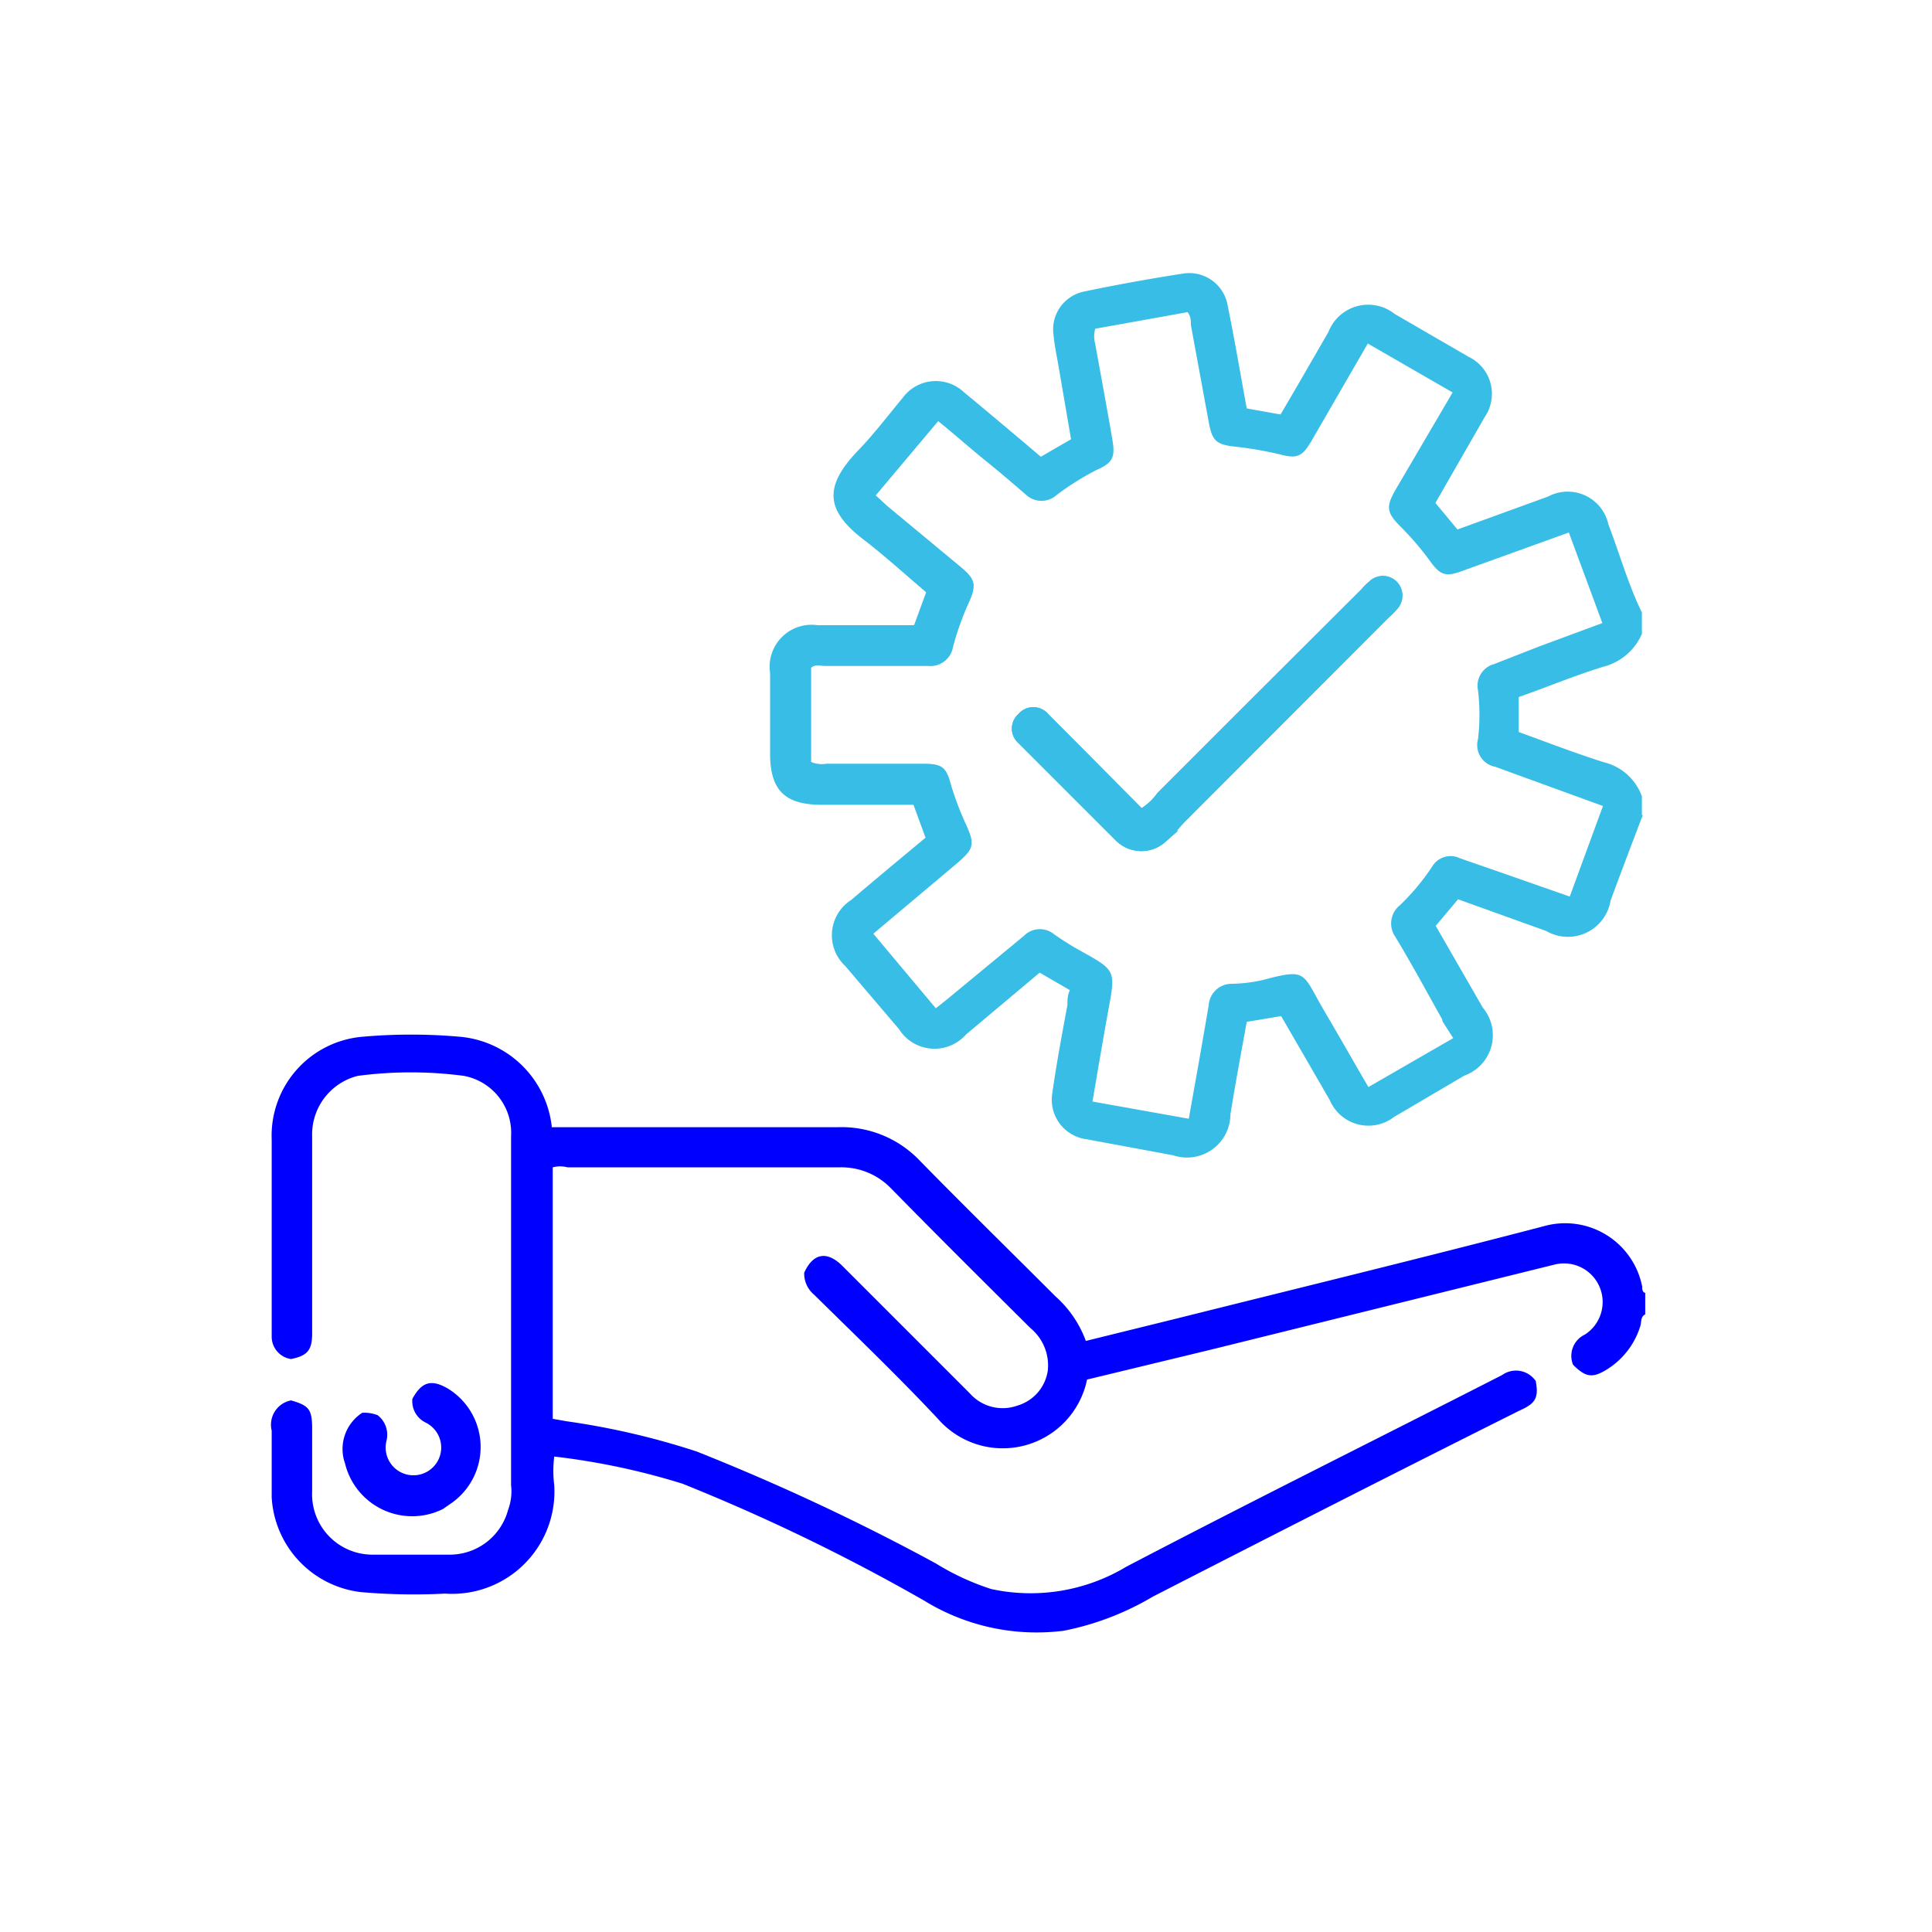 <svg xmlns="http://www.w3.org/2000/svg" viewBox="0 0 64 64"><defs><style>.cls-1{fill:#37bde6;}.cls-2{fill:blue;}</style></defs><g id="__Productividad"><path class="cls-1" d="M47.77,33.76c-.51-.91-1-1.82-1.55-2.73A.77.77,0,0,1,46.36,30a7.47,7.47,0,0,0,1.08-1.29.71.71,0,0,1,.92-.28L50,29l2,.7,1.1-3-3.57-1.3a.73.73,0,0,1-.57-.91,6.84,6.84,0,0,0,0-1.63.74.74,0,0,1,.53-.86L51,21.41l2.08-.77-1.11-3-3.52,1.27c-.56.21-.74.15-1.09-.34a9.62,9.62,0,0,0-1-1.16c-.42-.43-.45-.63-.14-1.17L48.12,13l-2.81-1.62-1.88,3.25c-.29.49-.47.57-1,.43a12,12,0,0,0-1.57-.27c-.57-.07-.7-.2-.81-.76l-.6-3.26c0-.14,0-.29-.11-.43l-3.06.55a.94.94,0,0,0,0,.5c.19,1.06.39,2.12.57,3.18.1.59,0,.77-.53,1A9,9,0,0,0,35,16.4a.75.75,0,0,1-1,0c-.46-.4-.92-.79-1.39-1.17s-1-.85-1.53-1.28l-2.07,2.46.38.35,2.41,2c.52.43.56.61.29,1.21a9.39,9.39,0,0,0-.52,1.46.76.76,0,0,1-.83.63H27.33c-.16,0-.33-.06-.46.06v3.12a.88.88,0,0,0,.5.06H30.6c.6,0,.75.11.9.69A10,10,0,0,0,32,27.31c.3.67.27.8-.3,1.29l-2.77,2.33L31,33.4l.33-.26L33.92,31a.74.74,0,0,1,1-.05,9.54,9.54,0,0,0,.86.54c1.19.66,1.18.65.93,2-.18,1-.34,1.94-.52,3l3.19.57c.23-1.29.45-2.52.66-3.76a.76.76,0,0,1,.77-.71,5.14,5.14,0,0,0,1-.12c1.47-.39,1.32-.27,2,.92.51.86,1,1.73,1.52,2.62l2.81-1.62-.35-.55ZM54.42,27c-.36.94-.72,1.89-1.07,2.84a1.43,1.43,0,0,1-2.13,1L48.3,29.79l-.74.88,1.56,2.71a1.42,1.42,0,0,1-.61,2.25L46.18,37a1.39,1.39,0,0,1-2.13-.56l-1.61-2.78-1.14.19c-.18,1-.37,2-.54,3.06a1.44,1.44,0,0,1-1.9,1.36L36,37.74a1.32,1.32,0,0,1-1.14-1.53c.14-1,.33-2,.5-2.92,0-.16,0-.32.08-.49l-1-.58L32,34.27a1.39,1.39,0,0,1-2.22-.18L28,32a1.39,1.39,0,0,1,.2-2.19c.81-.69,1.63-1.37,2.46-2.06l-.4-1.09H27.23c-1.23,0-1.72-.48-1.72-1.7V22.29a1.39,1.39,0,0,1,1.57-1.58h3.2l.4-1.09c-.67-.57-1.32-1.16-2-1.69-1.34-1-1.41-1.8-.26-3,.53-.55,1-1.17,1.49-1.76A1.36,1.36,0,0,1,31.94,13c.85.7,1.7,1.42,2.54,2.13l1-.58-.42-2.45c-.06-.34-.13-.67-.16-1a1.28,1.28,0,0,1,1-1.44c1.1-.23,2.21-.43,3.31-.6a1.29,1.29,0,0,1,1.46,1.07c.23,1.13.42,2.26.63,3.4l1.12.2c.53-.9,1.06-1.82,1.59-2.74a1.41,1.41,0,0,1,2.19-.59l2.45,1.42a1.36,1.36,0,0,1,.53,2l-1.63,2.84.73.88,3-1.09a1.38,1.38,0,0,1,2,.92c.38,1,.66,2,1.11,2.92V21a1.91,1.91,0,0,1-1.29,1.09c-1,.31-1.87.68-2.79,1v1.16c.94.34,1.87.7,2.82,1a1.79,1.79,0,0,1,1.26,1.13V27Z"/><path class="cls-2" d="M50.87,45.73c.11.58,0,.76-.54,1-4,2-8.1,4.09-12.14,6.16a9.3,9.3,0,0,1-2.95,1.13,7.11,7.11,0,0,1-4.63-1,64.45,64.45,0,0,0-8-3.87,23.27,23.27,0,0,0-4.25-.9,3.82,3.82,0,0,0,0,.95,3.39,3.39,0,0,1-3.62,3.59,20,20,0,0,1-2.79-.05A3.35,3.35,0,0,1,9,49.6c0-.73,0-1.47,0-2.21a.82.82,0,0,1,.64-1c.6.17.7.3.7.94v2.08a2,2,0,0,0,2,2.09c.86,0,1.71,0,2.57,0a2,2,0,0,0,1.92-1.48,1.75,1.75,0,0,0,.1-.82c0-1.76,0-3.51,0-5.27,0-2.09,0-4.19,0-6.29a1.92,1.92,0,0,0-1.56-2,13.38,13.38,0,0,0-3.52,0,2,2,0,0,0-1.51,2v6.54c0,.55-.16.73-.7.84A.75.75,0,0,1,9,44.27c0-2.17,0-4.34,0-6.52a3.29,3.29,0,0,1,3.05-3.41,18.29,18.29,0,0,1,3.14,0,3.36,3.36,0,0,1,3.09,3h.47c3,0,6,0,9,0a3.58,3.58,0,0,1,2.74,1.13c1.48,1.51,3,3,4.48,4.48a3.65,3.65,0,0,1,1,1.47l3-.74c4-1,8.11-2,12.17-3.06a2.6,2.6,0,0,1,3.26,2c0,.08,0,.18.1.21v.71c-.16.08-.12.25-.16.38a2.59,2.59,0,0,1-1.07,1.42c-.5.32-.73.3-1.16-.13a.78.78,0,0,1,.39-1,1.28,1.28,0,0,0-1-2.32L40.15,44.7l-4.14,1A2.85,2.85,0,0,1,31.07,47c-1.32-1.41-2.72-2.75-4.1-4.11a.91.91,0,0,1-.33-.73c.29-.64.74-.73,1.24-.25l.25.25,4,4a1.45,1.45,0,0,0,1.58.4,1.42,1.42,0,0,0,1-1.16A1.6,1.6,0,0,0,34.14,44c-1.55-1.54-3.1-3.08-4.63-4.64a2.28,2.28,0,0,0-1.71-.69h-9a.93.93,0,0,0-.49,0V47l.45.08a25.1,25.1,0,0,1,4.31,1A73.08,73.08,0,0,1,31,51.79a8.3,8.3,0,0,0,1.84.85,6.16,6.16,0,0,0,4.47-.74c4.13-2.16,8.3-4.23,12.45-6.35a.79.79,0,0,1,1.1.18Z"/><path class="cls-1" d="M39,27.54l-.33.29a1.2,1.2,0,0,1-1.72,0l-3.22-3.22a.64.64,0,0,1,0-.95.65.65,0,0,1,1,0l3.09,3.11a1.91,1.91,0,0,0,.52-.5h0l3-3,3.76-3.75a2,2,0,0,1,.25-.25.65.65,0,0,1,.92,0,.66.66,0,0,1,0,.92,2.47,2.47,0,0,1-.28.28l-6.7,6.71c-.1.1-.2.21-.29.32"/><path class="cls-2" d="M12,46.8a1.24,1.24,0,0,1,.51.08.82.82,0,0,1,.29.86.92.92,0,1,0,1.31-.61.79.79,0,0,1-.45-.79c.31-.57.63-.66,1.18-.34A2.27,2.27,0,0,1,15,49.76l-.33.23a2.29,2.29,0,0,1-3.24-1.51A1.43,1.43,0,0,1,12,46.8Z"/><path class="cls-1" d="M39,27.54l-.33.29a1.2,1.2,0,0,1-1.72,0l-3.22-3.22a.64.64,0,0,1,0-.95.65.65,0,0,1,1,0l3.09,3.11a1.91,1.91,0,0,0,.52-.5l3-3,3.76-3.75a2,2,0,0,1,.25-.25.65.65,0,0,1,.92,0,.66.66,0,0,1,0,.92,2.47,2.47,0,0,1-.28.28l-6.7,6.71c-.1.1-.2.21-.29.32Z"/></g></svg>
